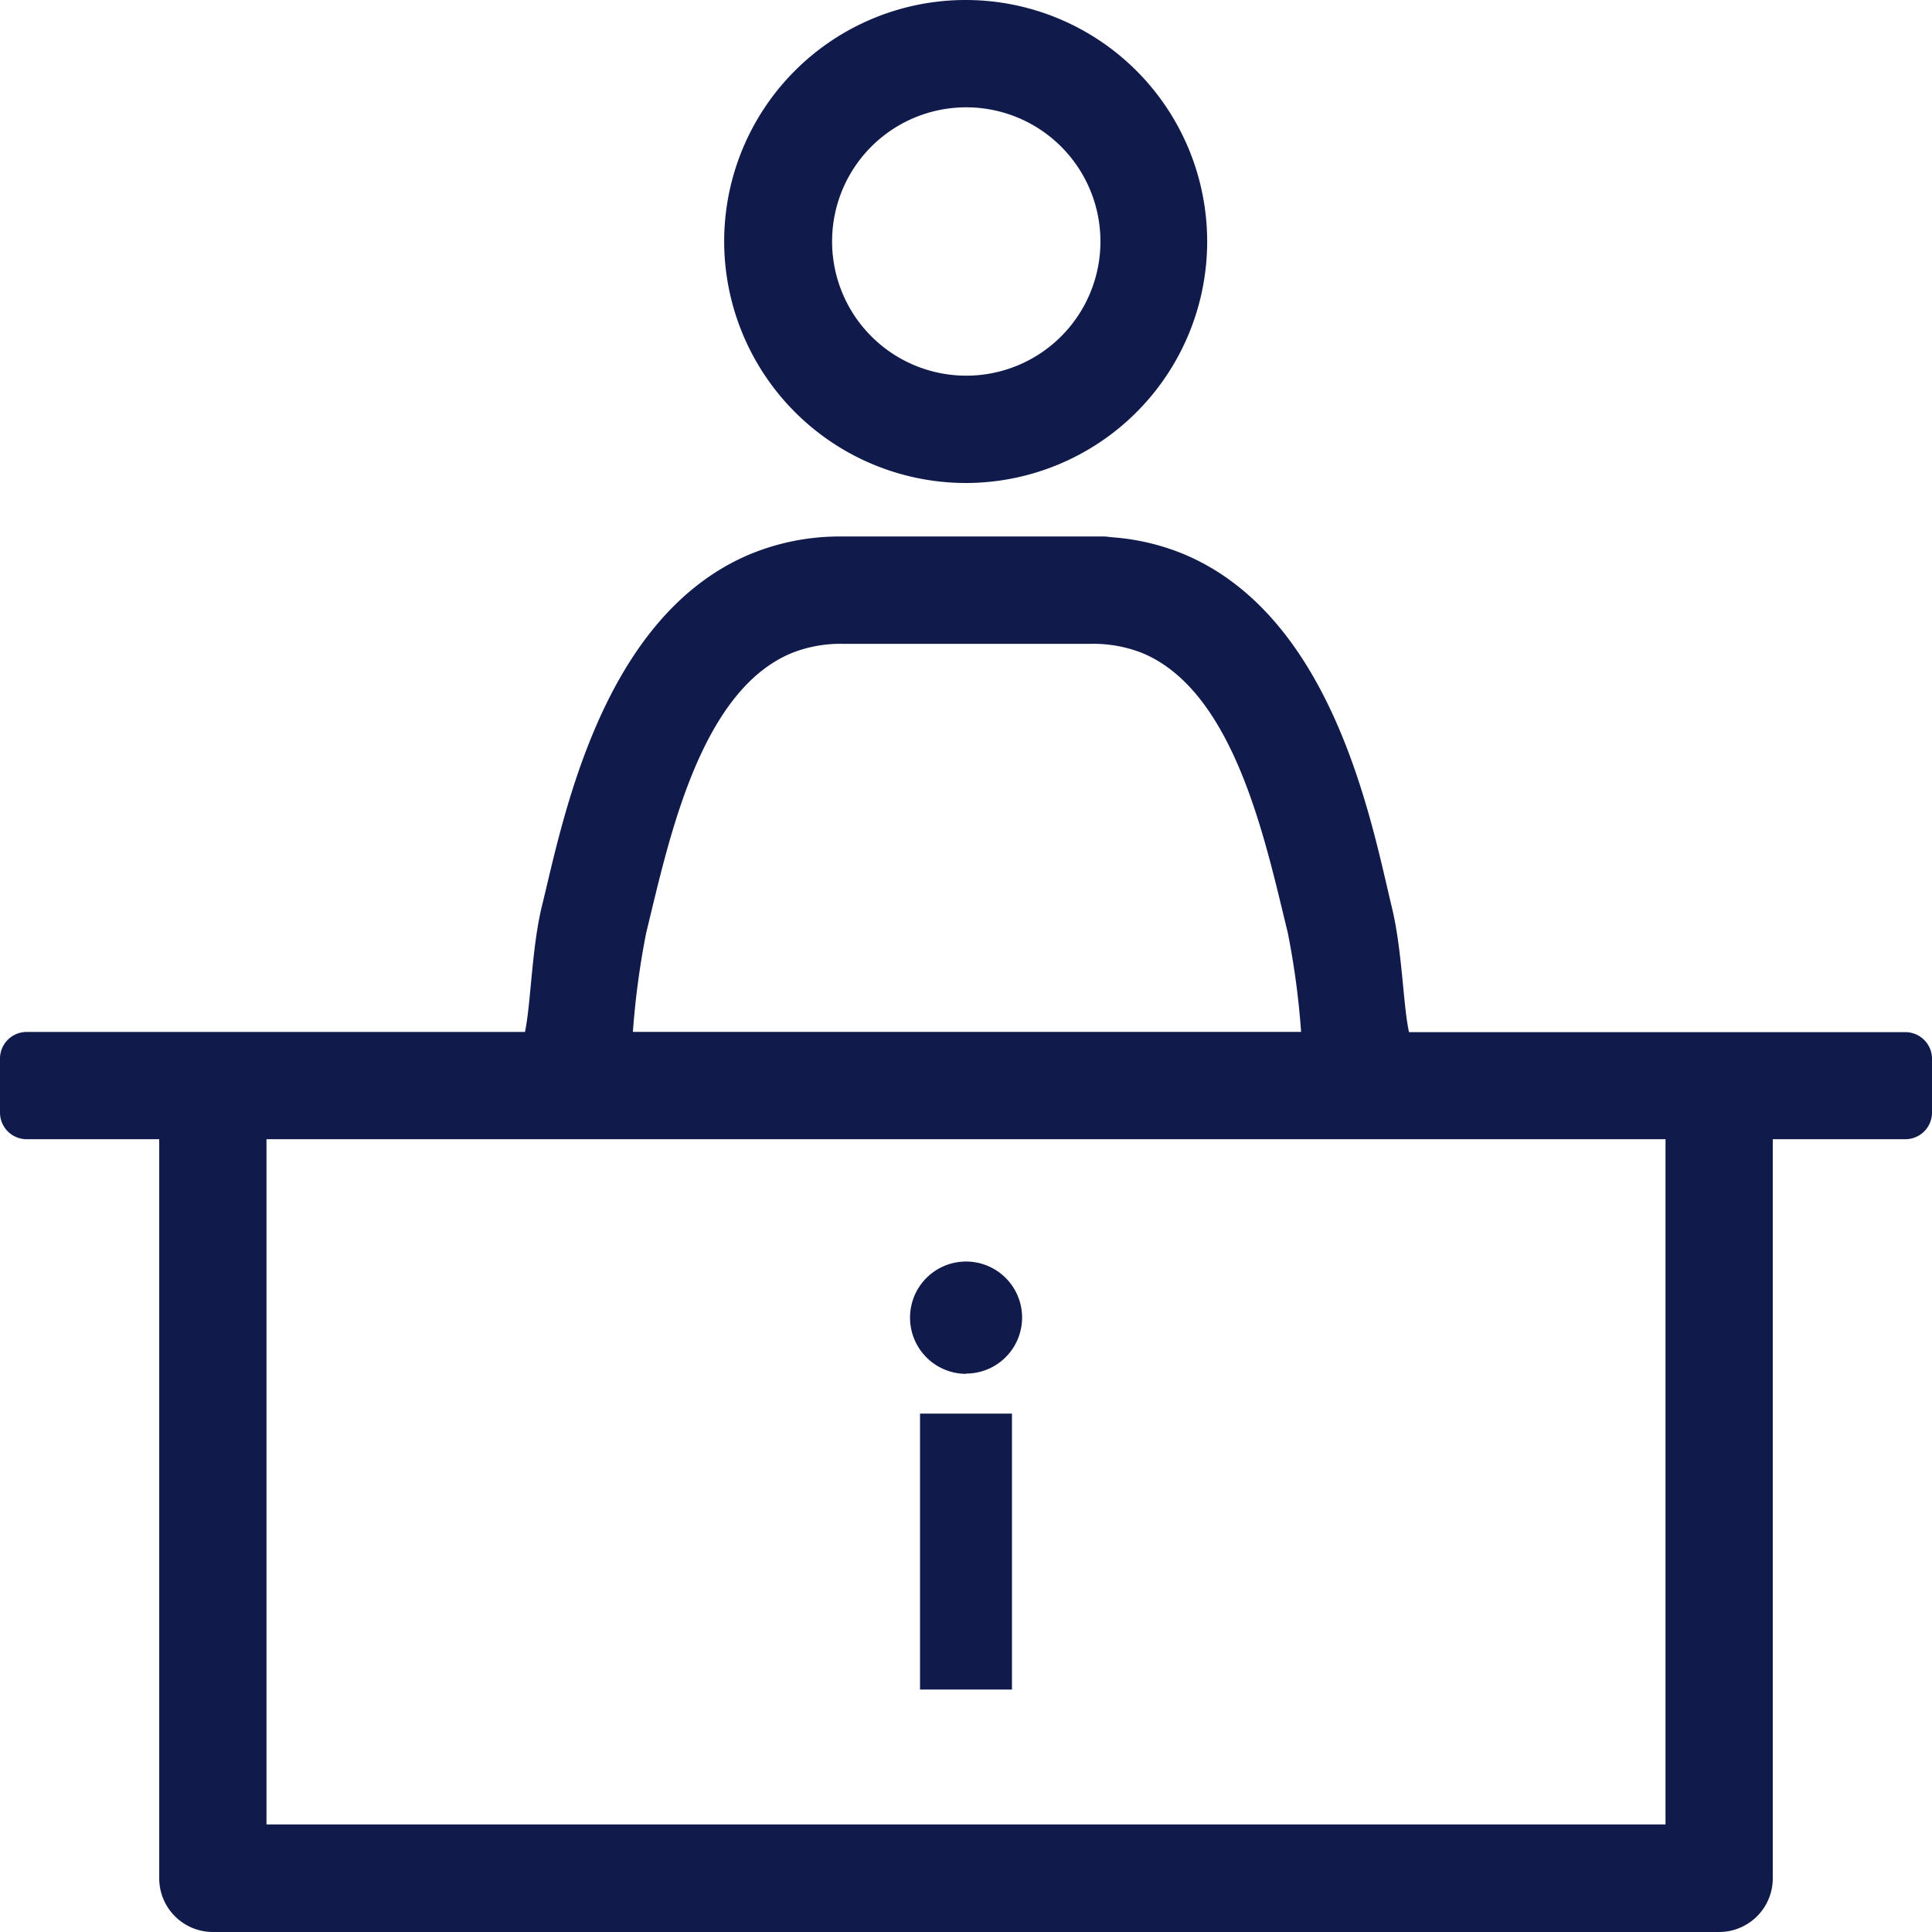 <svg xmlns="http://www.w3.org/2000/svg" width="29" height="29" viewBox="0 0 29 29">
  <defs>
    <style>
      .cls-1 {
        fill: #101b4c;
        fill-rule: evenodd;
      }
    </style>
  </defs>
  <path id="nav_icn_reception-time.svg" class="cls-1" d="M1584.5,677.25a3.625,3.625,0,1,0-3.63-3.625A3.631,3.631,0,0,0,1584.5,677.25Zm0-5.639a2.014,2.014,0,1,1-2.01,2.014A2.012,2.012,0,0,1,1584.5,671.611Zm14.1,13.882h-7.45c-0.09-.4-0.1-1.23-0.26-1.883-0.3-1.244-.87-4.365-3.14-5.3a3.481,3.481,0,0,0-1.05-.245l-0.11-.012h-3.95a3.523,3.523,0,0,0-1.36.257c-2.27.933-2.84,4.061-3.15,5.308-0.15.632-.16,1.442-0.25,1.872h-7.48a0.4,0.4,0,0,0-.4.4V686.7a0.4,0.4,0,0,0,.4.4h1.99V698.2a0.806,0.806,0,0,0,.81.8h22.6a0.806,0.806,0,0,0,.81-0.8V687.1h1.99a0.4,0.4,0,0,0,.4-0.4V685.9A0.4,0.4,0,0,0,1598.6,685.493ZM1579.7,684c0.33-1.342.79-3.627,2.19-4.2a1.983,1.983,0,0,1,.75-0.136h3.74a2,2,0,0,1,.76.136c1.4,0.575,1.86,2.86,2.19,4.2a12.022,12.022,0,0,1,.2,1.489H1579.5A12.227,12.227,0,0,1,1579.7,684Zm15.3,13.385h-21V687.1h21v10.285Zm-11.19-2.024h1.38v-4.142h-1.38v4.142Zm0.69-4.743a0.841,0.841,0,1,0-.84-0.841A0.843,0.843,0,0,0,1584.5,690.622Z" transform="translate(-1570 -670)"/>
</svg>

